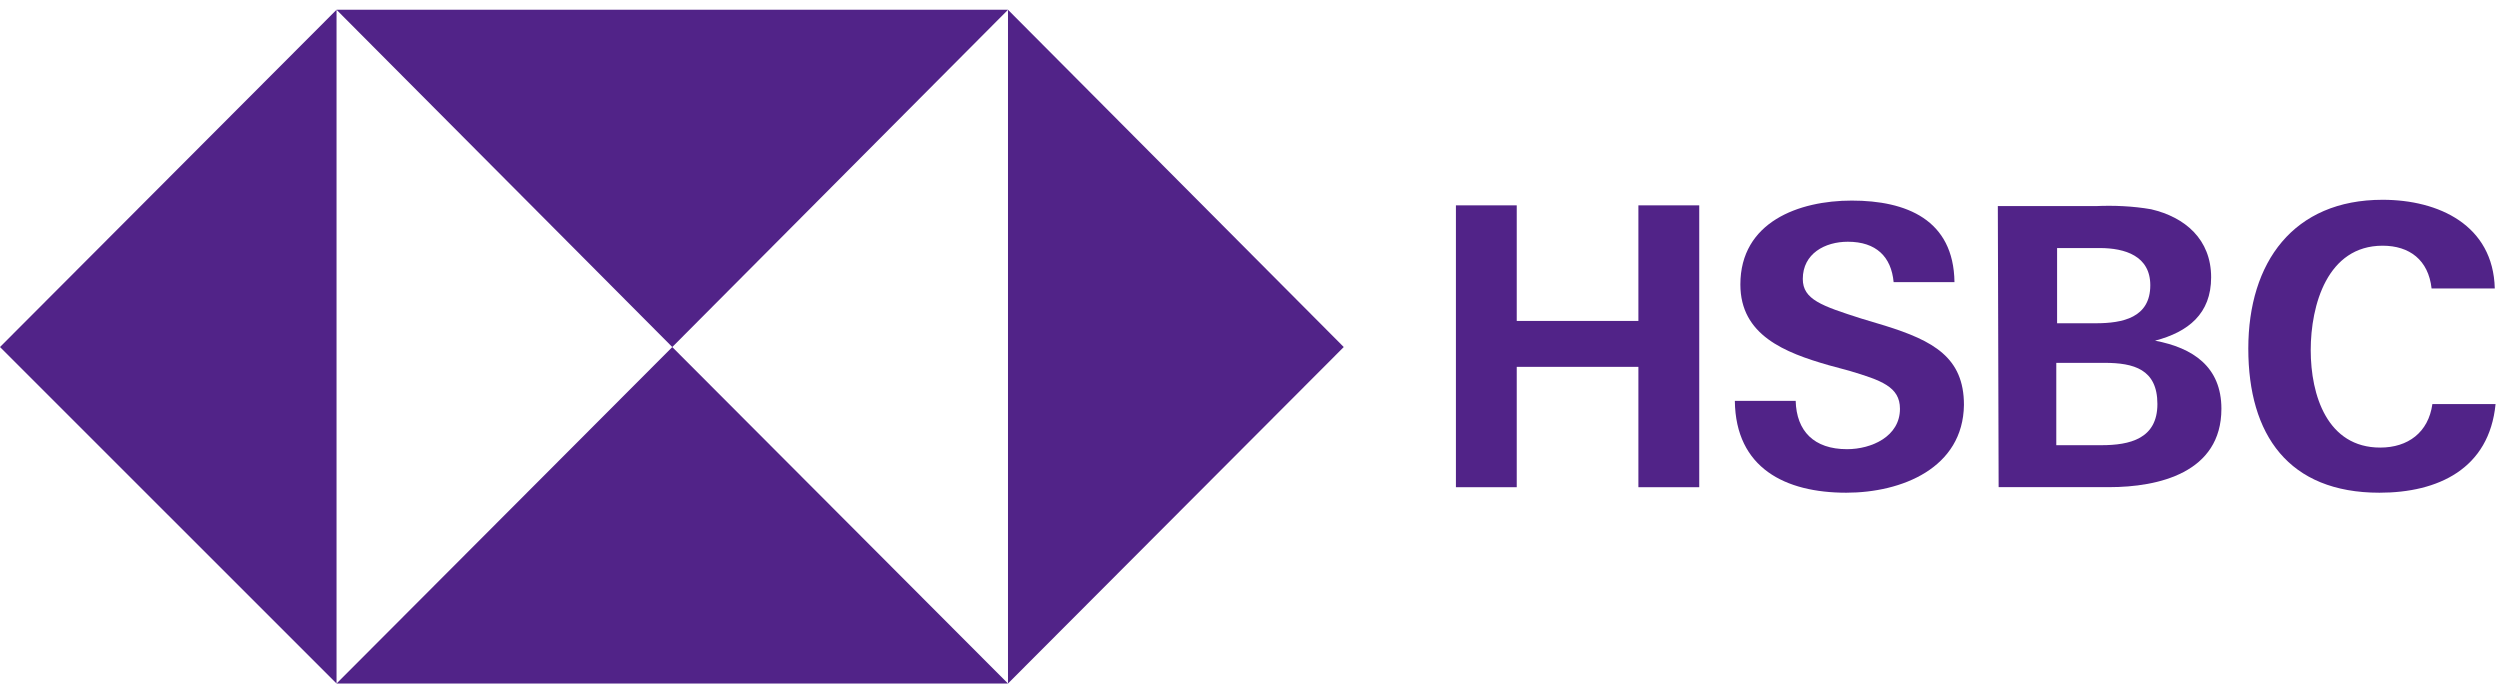 <svg width="128" height="35" viewBox="0 0 128 35" fill="none" xmlns="http://www.w3.org/2000/svg">
<path d="M68.8 17.768L51.609 0.5V34.996L68.8 17.768Z" fill="#512388"/>
<path d="M34.421 17.768L51.611 0.5H17.23L34.421 17.768Z" fill="#512388"/>
<path d="M0 17.768L17.231 34.996V0.5L0 17.768Z" fill="#512388"/>
<path d="M34.421 17.77L17.23 34.998H51.611L34.421 17.77Z" fill="#512388"/>
<path d="M83.886 18.783H77.657V24.945H74.543V10.514H77.657V16.432H83.886V10.514H87.001V24.945H83.886V18.783Z" fill="#512388"/>
<path d="M94.527 25.227C91.413 25.227 88.865 23.971 88.824 20.525H91.939C91.979 22.066 92.869 22.998 94.568 22.998C95.822 22.998 97.278 22.349 97.278 20.931C97.278 19.796 96.307 19.471 94.689 18.985L93.638 18.701C91.372 18.052 89.107 17.161 89.107 14.566C89.107 11.364 92.1 10.27 94.811 10.27C97.601 10.27 100.028 11.242 100.069 14.445H96.954C96.833 13.148 96.064 12.377 94.608 12.377C93.435 12.377 92.303 12.986 92.303 14.283C92.303 15.337 93.273 15.661 95.296 16.309L96.509 16.674C98.977 17.445 100.554 18.296 100.554 20.728C100.514 23.971 97.359 25.227 94.527 25.227Z" fill="#512388"/>
<path d="M102.289 10.552H107.305C108.235 10.511 109.206 10.552 110.136 10.714C111.875 11.119 113.21 12.254 113.21 14.2C113.21 16.065 112.037 16.997 110.338 17.443C112.28 17.808 113.736 18.781 113.736 20.929C113.736 24.212 110.5 24.942 107.992 24.942H102.33L102.289 10.552ZM107.305 16.551C108.68 16.551 110.095 16.267 110.095 14.605C110.095 13.105 108.801 12.7 107.507 12.7H105.323V16.551H107.305ZM107.588 22.794C109.044 22.794 110.459 22.469 110.459 20.686C110.459 18.902 109.246 18.578 107.749 18.578H105.282V22.794H107.588Z" fill="#512388"/>
<path d="M121.828 25.227C117.176 25.227 115.113 22.268 115.113 17.849C115.113 13.431 117.419 10.229 121.989 10.229C124.861 10.229 127.652 11.526 127.733 14.769H124.497C124.335 13.309 123.365 12.58 121.989 12.58C119.158 12.58 118.309 15.62 118.309 17.93C118.309 20.241 119.158 22.916 121.868 22.916C123.284 22.916 124.335 22.146 124.538 20.687H127.773C127.45 24.011 124.821 25.227 121.828 25.227Z" fill="#512388"/>
</svg>
